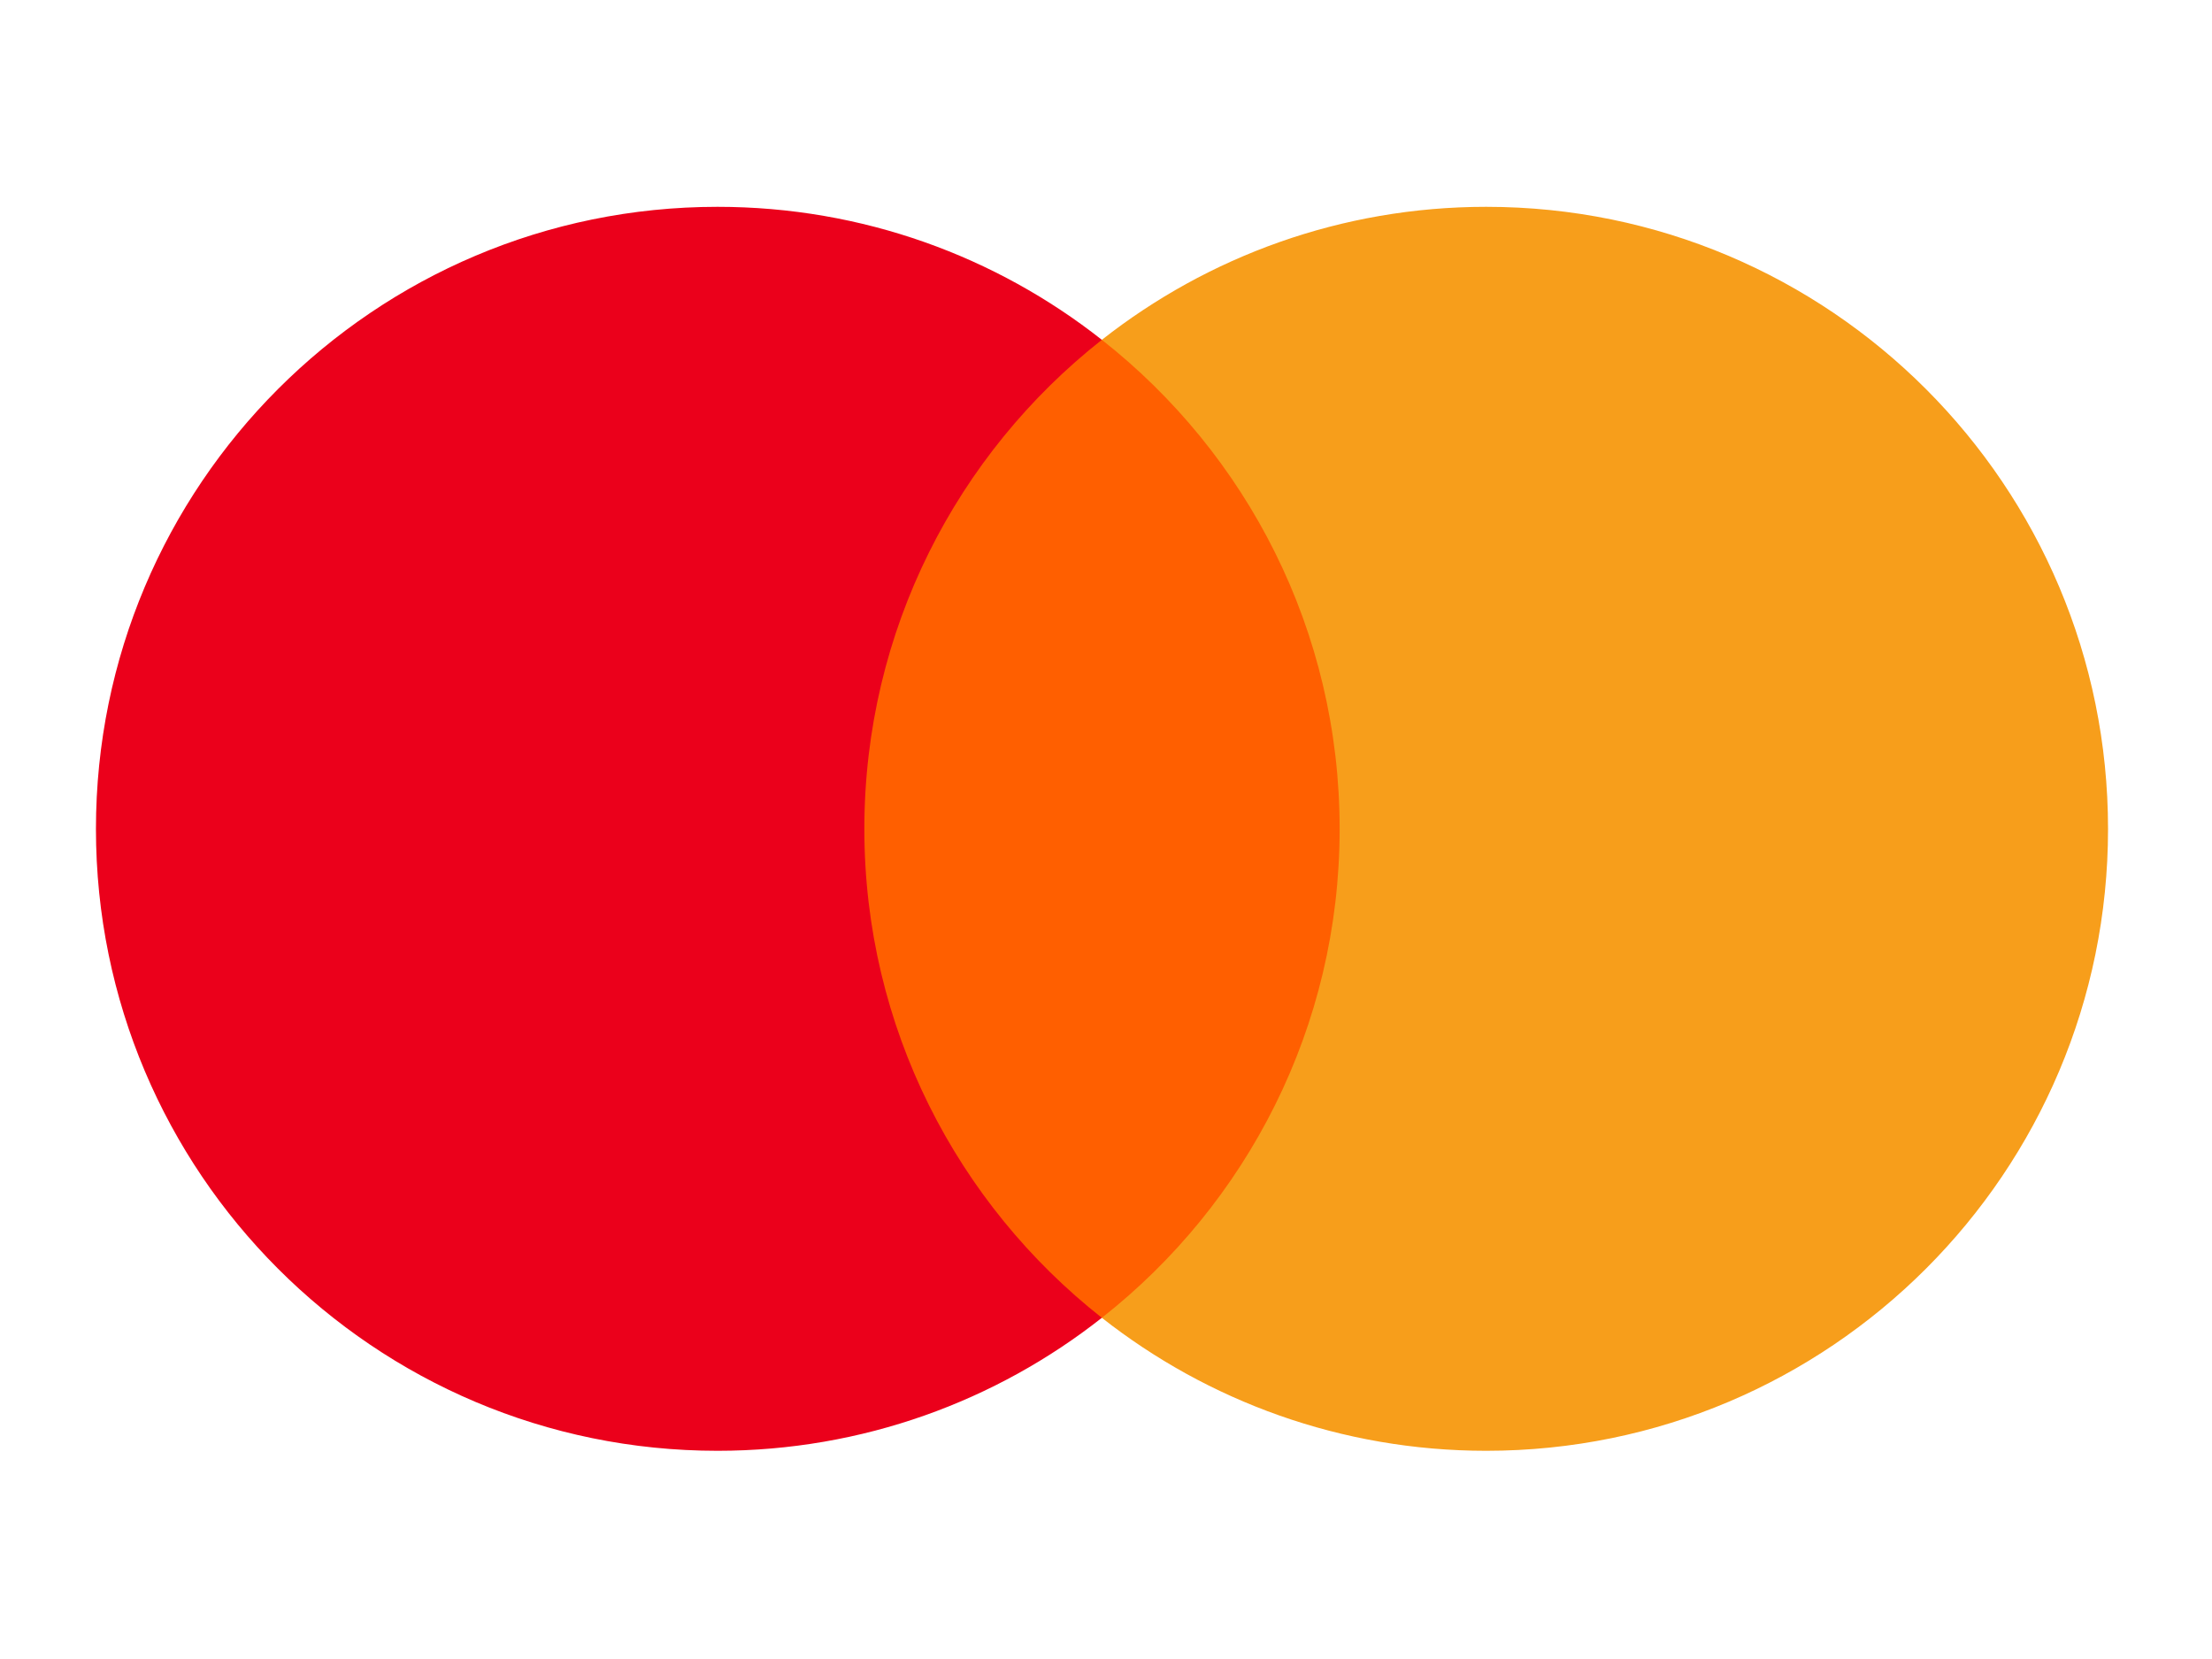 <?xml version="1.0" encoding="UTF-8"?>
<!DOCTYPE svg PUBLIC "-//W3C//DTD SVG 1.1//EN" "http://www.w3.org/Graphics/SVG/1.1/DTD/svg11.dtd">
<!-- Creator: CorelDRAW SE -->
<svg xmlns="http://www.w3.org/2000/svg" xml:space="preserve" width="80px" height="60px" version="1.1" style="shape-rendering:geometricPrecision; text-rendering:geometricPrecision; image-rendering:optimizeQuality; fill-rule:evenodd; clip-rule:evenodd"
viewBox="0 0 80 60"
 xmlns:xlink="http://www.w3.org/1999/xlink">
 <defs>
  <style type="text/css">
   <![CDATA[
    .fil1 {fill:#EB001B;fill-rule:nonzero}
    .fil2 {fill:#F79E1B;fill-rule:nonzero}
    .fil0 {fill:#FF5F00;fill-rule:nonzero}
   ]]>
  </style>
 </defs>
 <g id="Vrstva_x0020_1">
  <g id="_741978304">
   <polygon class="fil0" points="30.01,47.66 49.69,47.66 49.69,12.29 30.01,12.29 "/>
   <path class="fil1" d="M31.26 29.98c0,-7.18 3.36,-13.57 8.59,-17.69 -3.82,-3.01 -8.65,-4.81 -13.9,-4.81 -12.42,0 -22.48,10.08 -22.48,22.5 0,12.42 10.06,22.49 22.48,22.49 5.25,0 10.08,-1.8 13.9,-4.81 -5.23,-4.12 -8.59,-10.51 -8.59,-17.68z"/>
   <path class="fil2" d="M76.24 29.98c0,12.42 -10.06,22.49 -22.49,22.49 -5.24,0 -10.07,-1.8 -13.9,-4.81 5.24,-4.12 8.6,-10.51 8.6,-17.68 0,-7.18 -3.36,-13.57 -8.6,-17.69 3.83,-3.01 8.66,-4.81 13.9,-4.81 12.43,0 22.49,10.08 22.49,22.5z"/>
  </g>
 </g>
</svg>
